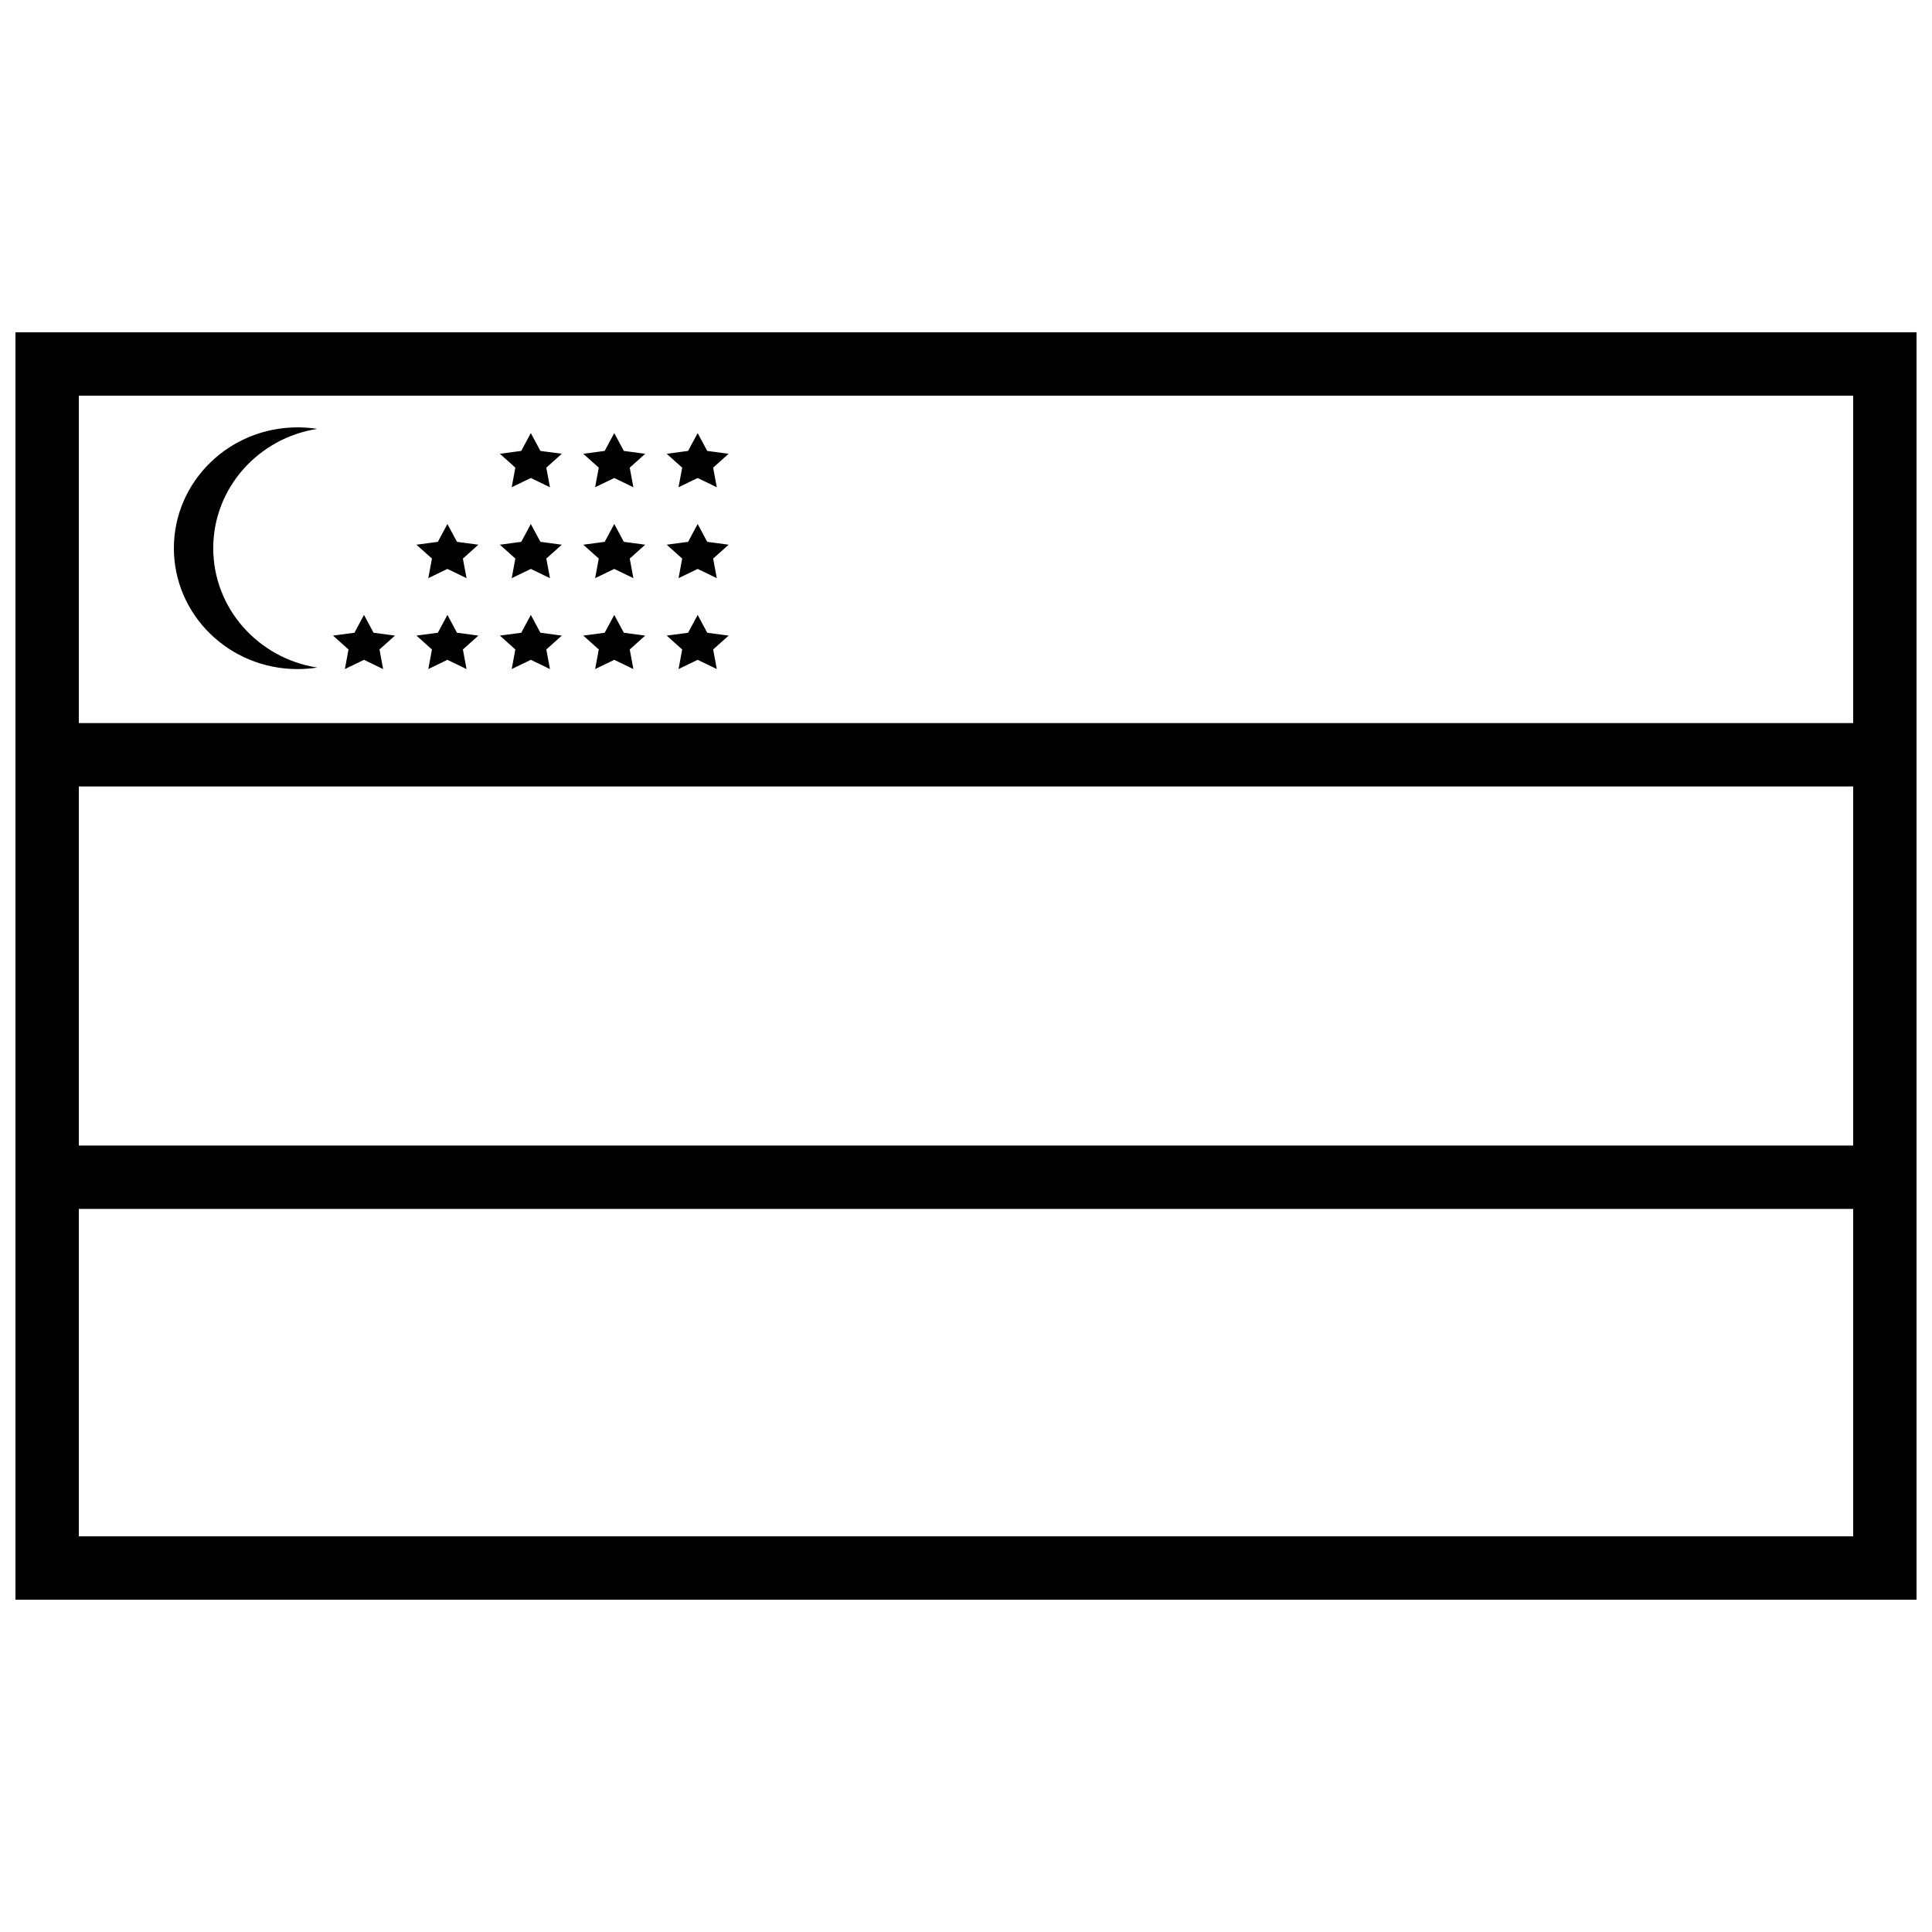 <?xml version="1.0" encoding="UTF-8"?>
<!-- Uploaded to: ICON Repo, www.svgrepo.com, Generator: ICON Repo Mixer Tools -->
<svg width="800px" height="800px" version="1.1" viewBox="144 144 512 512" xmlns="http://www.w3.org/2000/svg">
 <defs>
  <clipPath id="a">
   <path d="m148.09 232h503.81v336h-503.81z"/>
  </clipPath>
 </defs>
 <path d="m228.07 320.91c-1.699 0.266-3.438 0.402-5.215 0.402-18.102 0-32.773-14.34-32.773-32.031 0-17.688 14.672-32.027 32.773-32.027 1.777 0 3.516 0.137 5.215 0.402-15.621 2.441-27.559 15.672-27.559 31.625 0 15.957 11.938 29.188 27.559 31.629zm34.5-2.051-5.07 2.453 0.969-5.191-4.102-3.68 5.668-0.758 2.535-4.723 2.535 4.723 5.672 0.758-4.106 3.68 0.969 5.191zm-22.105 0-5.07 2.453 0.965-5.191-4.102-3.68 5.672-0.758 2.535-4.723 2.535 4.723 5.668 0.758-4.102 3.68 0.969 5.191zm66.32 0-5.07 2.453 0.969-5.191-4.106-3.68 5.672-0.758 2.535-4.723 2.535 4.723 5.668 0.758-4.102 3.68 0.969 5.191zm22.105 0-5.07 2.453 0.969-5.191-4.102-3.68 5.668-0.758 2.535-4.723 2.535 4.723 5.672 0.758-4.106 3.68 0.969 5.191zm-44.215 0-5.07 2.453 0.969-5.191-4.102-3.68 5.668-0.758 2.535-4.723 2.539 4.723 5.668 0.758-4.102 3.68 0.969 5.191zm-22.105-24.09-5.07 2.449 0.969-5.191-4.102-3.676 5.668-0.758 2.535-4.727 2.535 4.727 5.672 0.758-4.106 3.676 0.969 5.191zm44.215 0-5.07 2.449 0.969-5.191-4.106-3.676 5.672-0.758 2.535-4.727 2.535 4.727 5.668 0.758-4.102 3.676 0.969 5.191zm22.105 0-5.07 2.449 0.969-5.191-4.102-3.676 5.668-0.758 2.535-4.727 2.535 4.727 5.672 0.758-4.106 3.676 0.969 5.191zm-44.215 0-5.07 2.449 0.969-5.191-4.102-3.676 5.668-0.758 2.535-4.727 2.539 4.727 5.668 0.758-4.102 3.676 0.969 5.191zm22.109-24.094-5.07 2.453 0.969-5.195-4.106-3.676 5.672-0.758 2.535-4.723 2.535 4.723 5.668 0.758-4.102 3.676 0.969 5.195zm22.105 0-5.07 2.453 0.969-5.195-4.102-3.676 5.668-0.758 2.535-4.723 2.535 4.723 5.672 0.758-4.106 3.676 0.969 5.195zm-44.215 0-5.07 2.453 0.969-5.195-4.102-3.676 5.668-0.758 2.535-4.723 2.539 4.723 5.668 0.758-4.102 3.676 0.969 5.195z" fill-rule="evenodd"/>
 <g clip-path="url(#a)">
  <path d="m164.89 447.58v-95.164h470.22v95.164zm0 16.793v86.766h470.22v-86.766zm0-128.75v-86.766h470.22v86.766zm-16.793-103.56v335.87h503.81v-335.87z" fill-rule="evenodd"/>
 </g>
</svg>